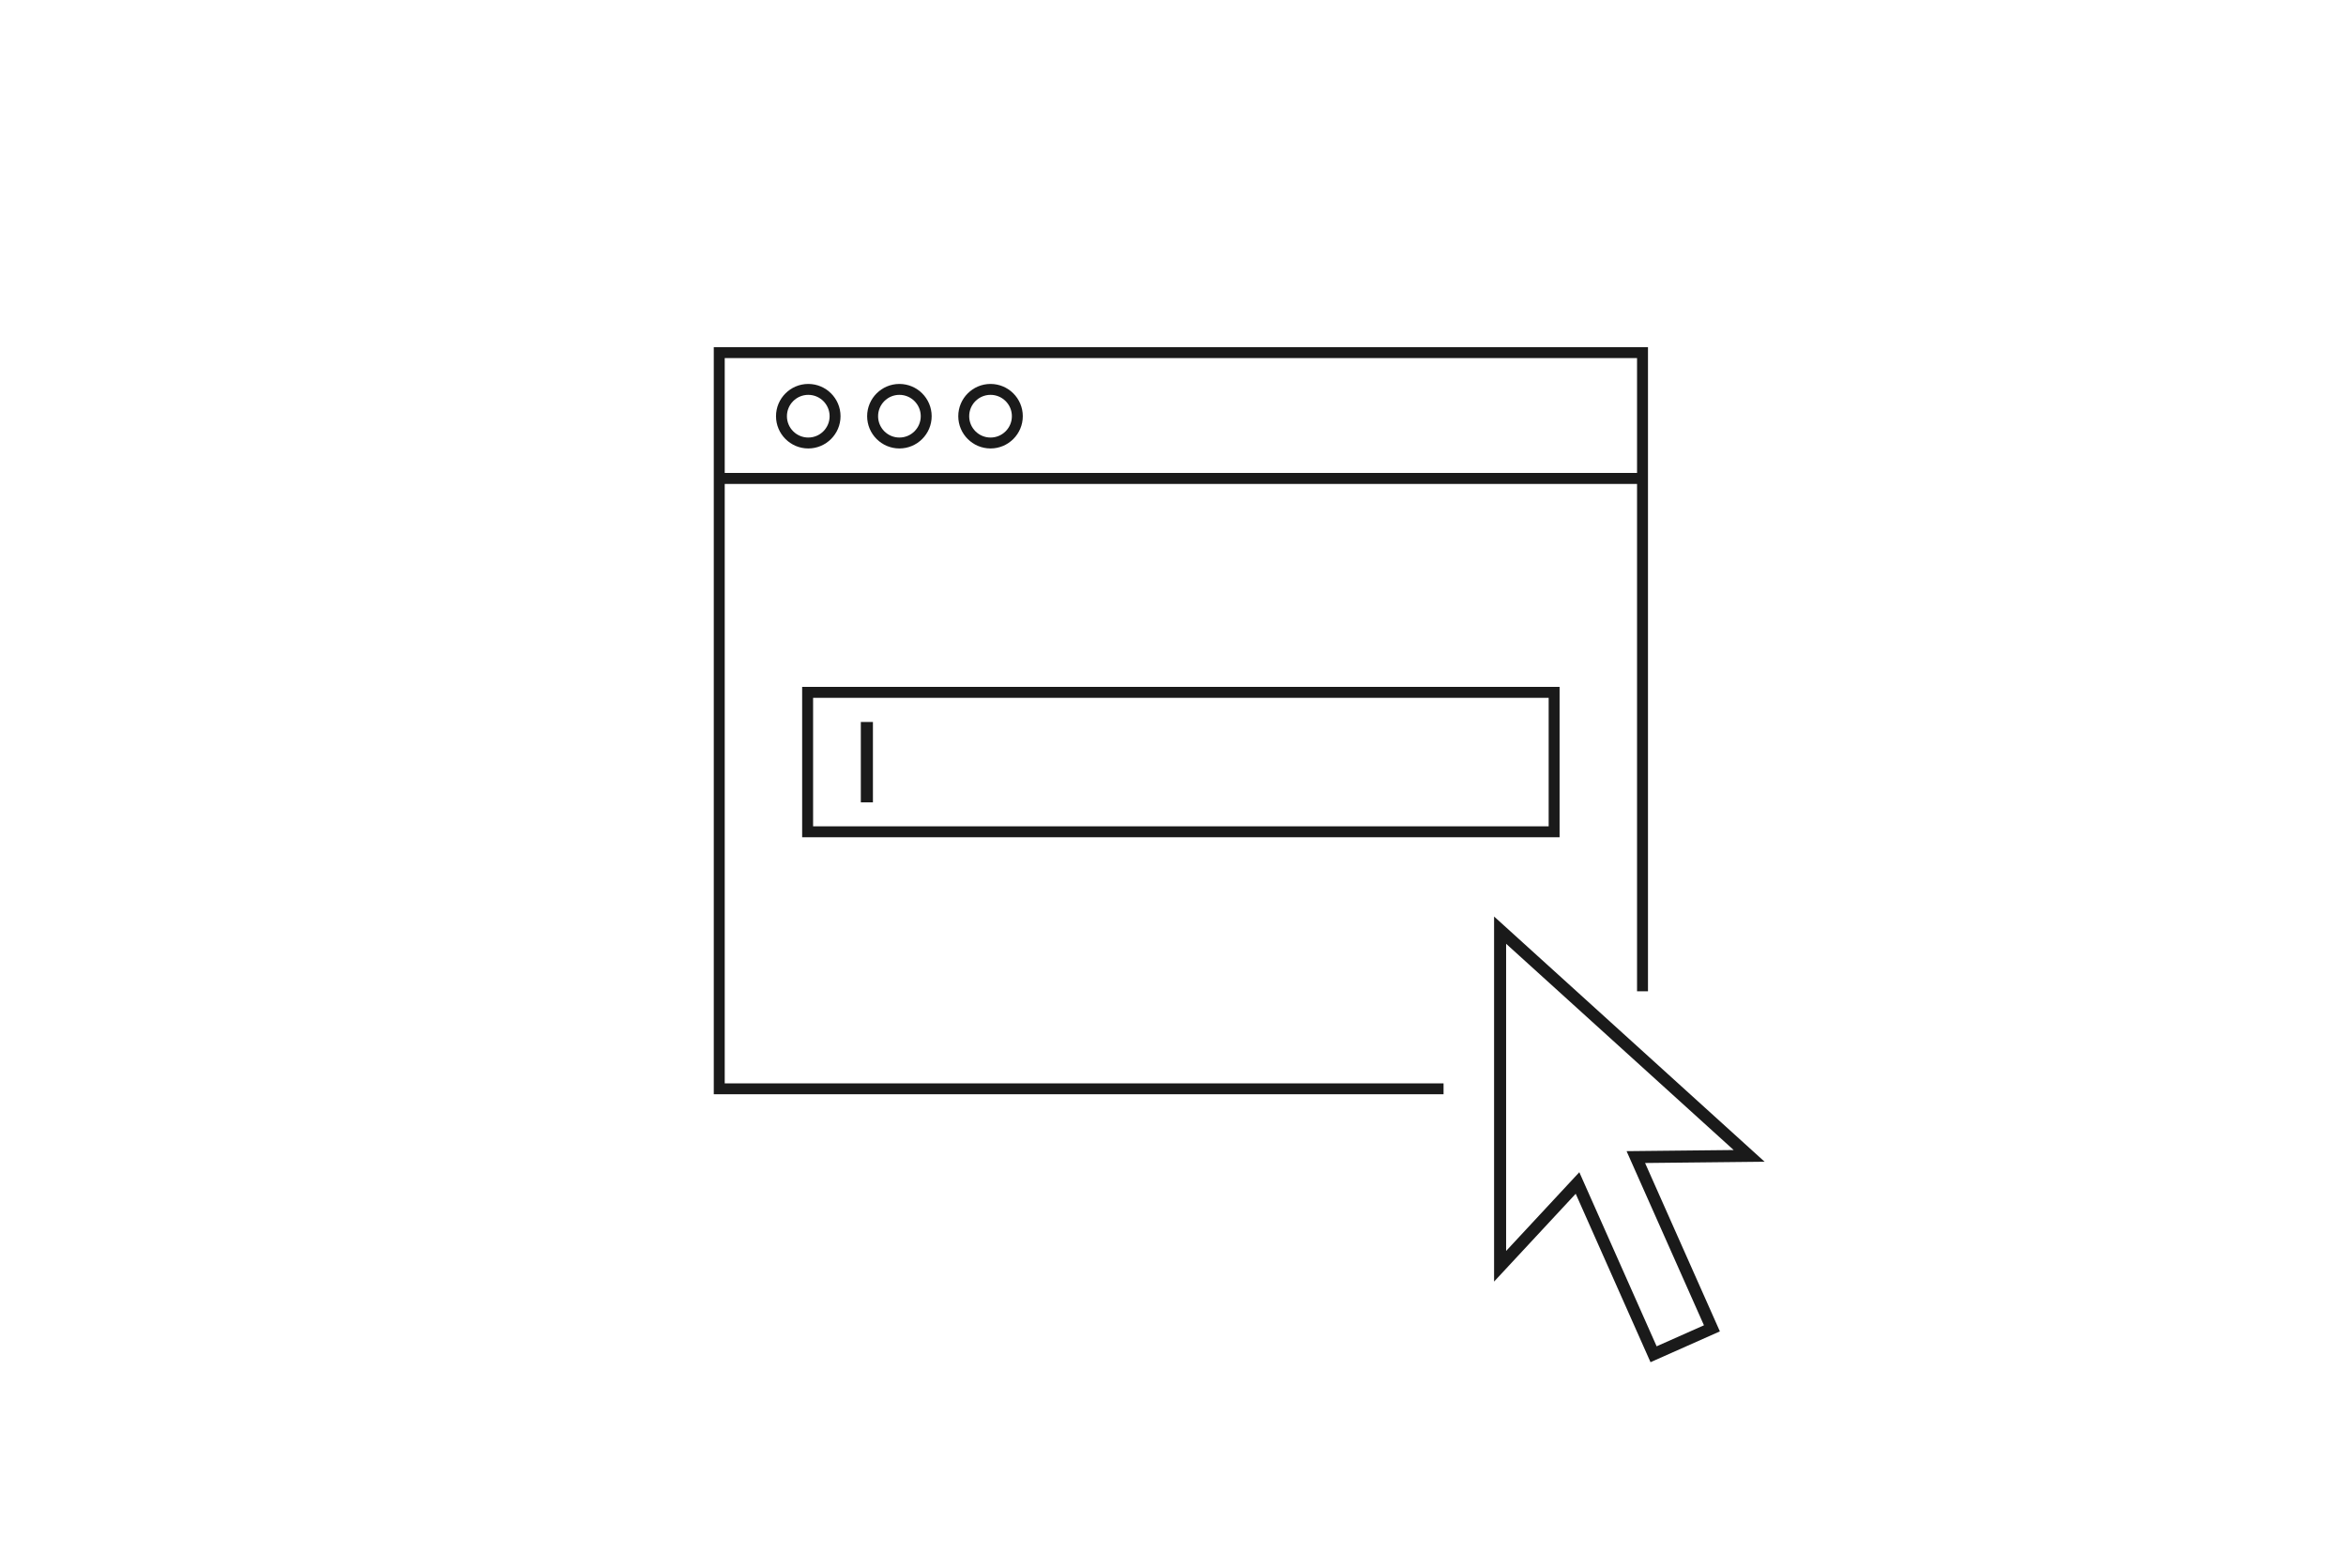 <?xml version="1.0" encoding="UTF-8"?>
<svg xmlns="http://www.w3.org/2000/svg" id="ALLG_ICONS" viewBox="0 0 832 556">
  <defs>
    <style>.cls-1{fill:#1a1a1a;}</style>
  </defs>
  <path id="WEB_SUCHE" class="cls-1" d="M553.1,296.94v-53.33h-268.62v53.33h268.62ZM288.36,247.49h260.87v45.57h-260.87v-45.57ZM257.02,171.63h323.55v179.93h3.88V123.13H253.14v264.97h258.81v-3.88h-254.93v-212.58ZM257.02,127h323.55v40.73h-323.55v-40.73ZM286.65,136.17c-6.31,0-11.44,5.13-11.44,11.44s5.13,11.44,11.44,11.44,11.44-5.13,11.44-11.44-5.13-11.44-11.44-11.44ZM286.65,155.18c-4.17,0-7.57-3.39-7.57-7.57s3.39-7.57,7.57-7.57,7.57,3.39,7.57,7.57-3.39,7.57-7.57,7.57ZM318.97,136.17c-6.3,0-11.44,5.13-11.44,11.44s5.13,11.44,11.44,11.44,11.44-5.13,11.44-11.44-5.13-11.44-11.44-11.44ZM318.97,155.18c-4.17,0-7.56-3.39-7.56-7.57s3.39-7.57,7.56-7.57,7.57,3.39,7.57,7.57-3.39,7.57-7.57,7.57ZM351.29,136.17c-6.31,0-11.44,5.13-11.44,11.44s5.13,11.44,11.44,11.44,11.44-5.13,11.44-11.44-5.13-11.44-11.44-11.44ZM351.29,155.18c-4.17,0-7.57-3.39-7.57-7.57s3.39-7.57,7.57-7.57,7.57,3.39,7.57,7.57-3.39,7.57-7.57,7.57ZM625.82,412.03l-95.95-86.98v129.48l28.95-31.15,26.53,59.74,24.6-10.93-26.53-59.72,42.4-.45ZM604.3,470.03l-16.78,7.45-27.42-61.74-25.96,27.92v-108.94l80.7,73.15-37.98.4,27.44,61.76ZM309.58,256.06h-4.29v28.5h4.29v-28.5Z"></path>
</svg>
